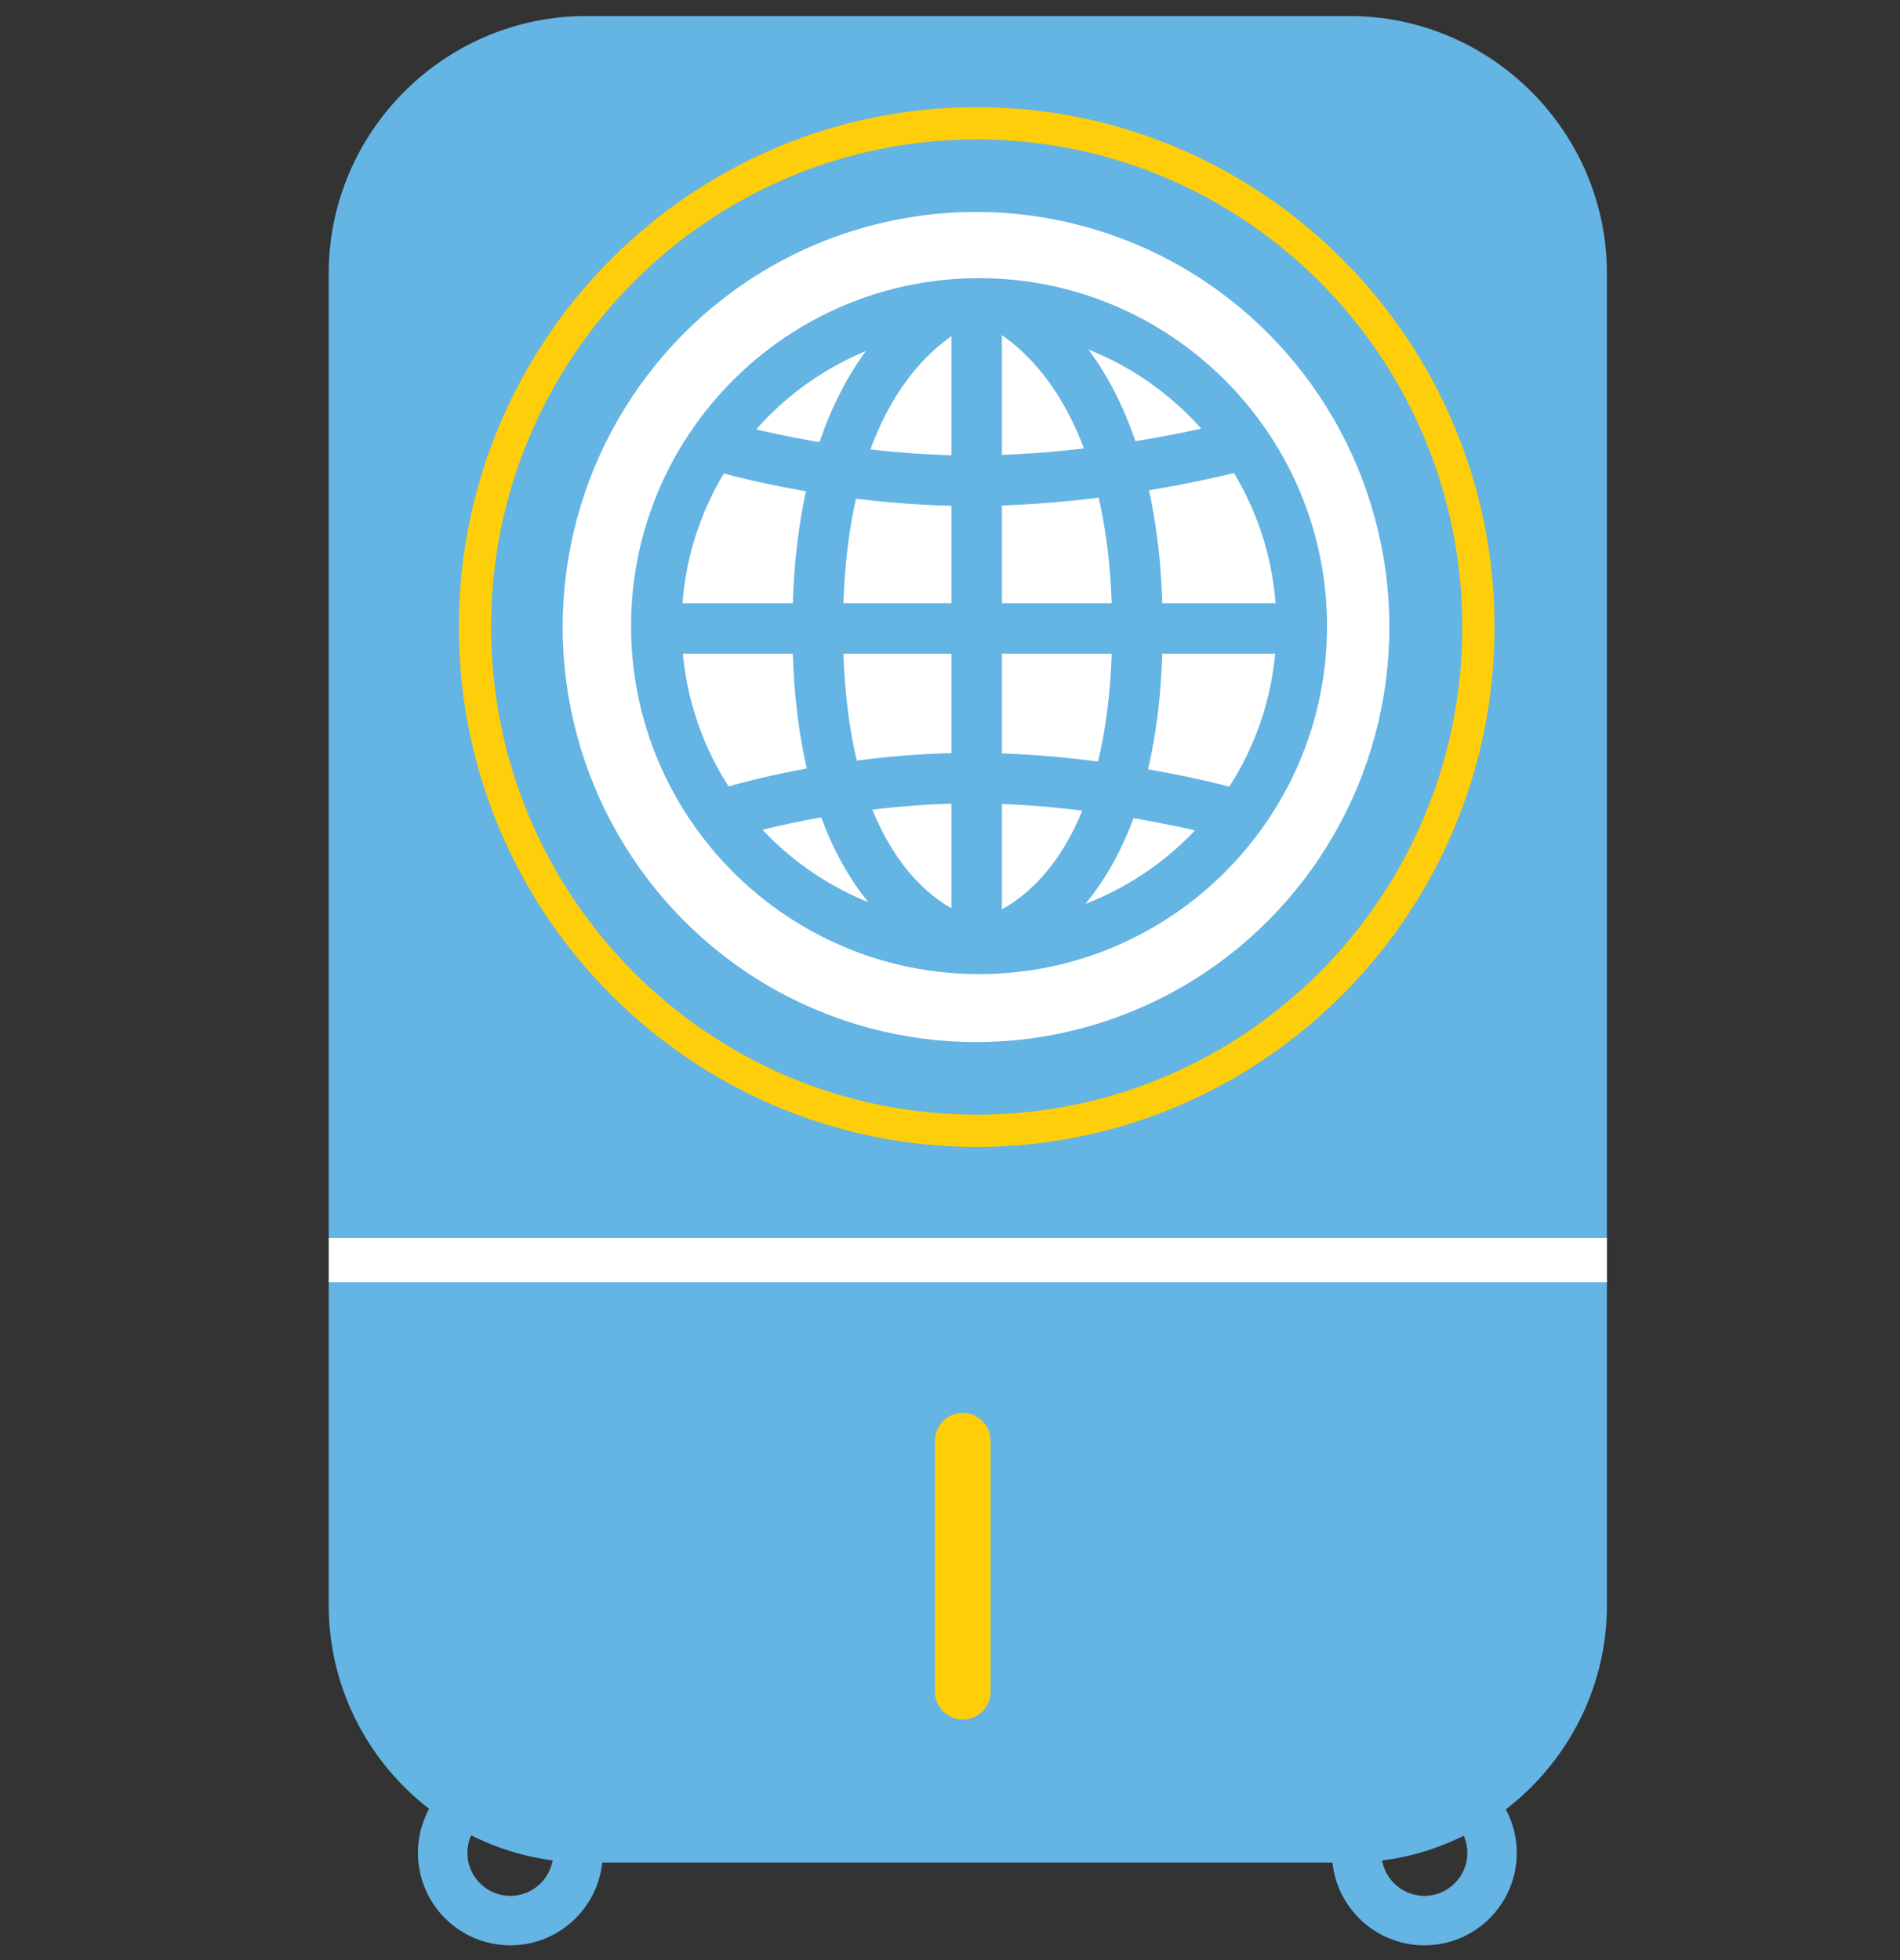 <?xml version="1.0" encoding="utf-8"?>
<!-- Generator: Adobe Illustrator 23.0.3, SVG Export Plug-In . SVG Version: 6.00 Build 0)  -->
<svg version="1.1" xmlns="http://www.w3.org/2000/svg" xmlns:xlink="http://www.w3.org/1999/xlink" x="0px" y="0px"
	 viewBox="0 0 612 631.39" style="enable-background:new 0 0 612 631.39;" xml:space="preserve">
<rect x="0" y="0" width="612" height="631.39" fill="#333333" stroke="none"/>
<style type="text/css">
	.st0{display:none;}
	.st1{display:inline;}
	.st2{fill:#FFFFFF;}
	.st3{fill:#62B4E5;}
	.st4{display:inline;fill:#62B4E5;}
	.st5{display:inline;fill:#FFFFFF;}
	.st6{fill:#FFCE07;}
	.st7{display:inline;fill:#FAFCFD;}
	.st8{fill:none;}
	.st9{fill:#FFCE0A;}
	.st10{fill:#64B4E4;}
</style>
<g id="Heater" class="st0">
	<g class="st1">
		<path class="st2" d="M427.34,619.98H180.63c-4.64,0-8.4-3.76-8.4-8.4l18.82-27.64h227.91l16.78,27.64
			C435.74,616.22,431.98,619.98,427.34,619.98z"/>
		<path class="st3" d="M427.34,628.88H180.63c-9.54,0-17.3-7.76-17.3-17.3v-2.74l23.02-33.8h237.63l20.67,34.05v2.49
			C444.64,621.12,436.88,628.88,427.34,628.88z M195.75,592.84L183,611.58l242.03-0.49l-11.08-18.25H195.75z"/>
	</g>
	<path class="st4" d="M430.9,2.17H180.51c0,0-17.42,157.11-17.8,292.62c-0.38,135.51,17.8,292.62,17.8,292.62H430.9
		c0,0,17.8-153.19,17.8-292.62S430.9,2.17,430.9,2.17z"/>
	<path class="st5" d="M403.24,503.06c3.67-35.7,11.89-124.91,11.89-207.81c0-78.18-7.31-161.94-11.22-201.17H207.58
		c-3.83,39.74-11.1,124.9-11.31,201.17c-0.23,80.8,8.17,171.63,11.89,207.81H403.24z"/>
	<g class="st1">
		<path class="st6" d="M496.36,144.19c-2.24,0-4.43-1.13-5.69-3.18c-1.93-3.14-0.95-7.25,2.19-9.18
			c26.98-16.61,44.19-11.25,59.38-6.52c13.67,4.25,26.57,8.26,48.46-2.93c3.3-1.66,7.31-0.38,8.98,2.91
			c1.68,3.28,0.37,7.31-2.91,8.98c-26.74,13.65-43.62,8.41-58.5,3.79c-14.28-4.43-26.6-8.27-48.42,5.15
			C498.76,143.87,497.55,144.19,496.36,144.19z"/>
		<path class="st6" d="M496.36,207.66c-2.24,0-4.43-1.13-5.69-3.18c-1.93-3.14-0.95-7.25,2.19-9.18
			c26.96-16.59,44.18-11.26,59.38-6.53c13.66,4.25,26.57,8.25,48.46-2.93c3.3-1.66,7.31-0.38,8.98,2.91
			c1.68,3.28,0.37,7.31-2.91,8.98c-26.74,13.68-43.61,8.42-58.5,3.79c-14.28-4.44-26.61-8.27-48.42,5.15
			C498.76,207.34,497.55,207.66,496.36,207.66z"/>
		<path class="st6" d="M496.36,271.12c-2.24,0-4.43-1.13-5.69-3.18c-1.93-3.14-0.95-7.25,2.19-9.18
			c26.96-16.6,44.18-11.26,59.38-6.53c13.66,4.25,26.57,8.26,48.46-2.93c3.3-1.66,7.31-0.38,8.98,2.91
			c1.68,3.28,0.37,7.31-2.91,8.98c-26.74,13.67-43.61,8.43-58.5,3.79c-14.28-4.45-26.61-8.27-48.42,5.15
			C498.76,270.8,497.55,271.12,496.36,271.12z"/>
		<path class="st6" d="M496.36,334.58c-2.24,0-4.43-1.13-5.69-3.18c-1.93-3.14-0.95-7.25,2.19-9.18
			c26.98-16.6,44.19-11.25,59.38-6.52c13.66,4.25,26.57,8.26,48.46-2.93c3.3-1.66,7.31-0.38,8.98,2.91
			c1.68,3.28,0.37,7.31-2.91,8.98c-26.74,13.67-43.61,8.42-58.5,3.79c-14.28-4.44-26.6-8.27-48.42,5.14
			C498.76,334.26,497.55,334.58,496.36,334.58z"/>
		<path class="st6" d="M496.36,398.05c-2.24,0-4.43-1.13-5.69-3.18c-1.93-3.14-0.95-7.25,2.19-9.18
			c26.96-16.6,44.18-11.25,59.38-6.53c13.66,4.25,26.57,8.26,48.46-2.93c3.3-1.67,7.31-0.37,8.98,2.91
			c1.68,3.28,0.37,7.31-2.91,8.98c-26.74,13.68-43.61,8.42-58.5,3.79c-14.28-4.44-26.61-8.28-48.42,5.15
			C498.76,397.73,497.55,398.05,496.36,398.05z"/>
		<path class="st6" d="M496.36,461.51c-2.24,0-4.43-1.13-5.69-3.18c-1.93-3.14-0.95-7.25,2.19-9.18
			c26.96-16.6,44.18-11.26,59.38-6.53c13.66,4.25,26.57,8.26,48.46-2.93c3.3-1.66,7.31-0.37,8.98,2.91
			c1.68,3.28,0.37,7.31-2.91,8.98c-26.74,13.67-43.61,8.41-58.5,3.79c-14.28-4.45-26.61-8.27-48.42,5.15
			C498.76,461.19,497.55,461.51,496.36,461.51z"/>
	</g>
	<g class="st1">
		<path class="st6" d="M41.21,461.48c-9.76,0-21.04-2.73-34.91-11.26c-3.14-1.93-4.12-6.04-2.19-9.18c1.93-3.14,6.05-4.12,9.18-2.19
			c21.81,13.42,34.14,9.58,48.42,5.14c14.89-4.62,31.75-9.87,58.5,3.79c3.28,1.68,4.58,5.7,2.91,8.98
			c-1.67,3.29-5.69,4.58-8.98,2.91c-21.89-11.19-34.8-7.17-48.46-2.93C58.3,459.03,50.44,461.48,41.21,461.48z"/>
		<path class="st6" d="M41.21,398.02c-9.76,0-21.05-2.73-34.91-11.26c-3.14-1.93-4.12-6.05-2.19-9.18c1.93-3.14,6.05-4.12,9.18-2.19
			c21.8,13.42,34.14,9.58,48.42,5.15c14.89-4.62,31.75-9.88,58.5,3.79c3.28,1.68,4.58,5.7,2.91,8.98c-1.67,3.29-5.69,4.59-8.98,2.91
			c-21.89-11.19-34.79-7.18-48.46-2.93C58.3,395.57,50.44,398.02,41.21,398.02z"/>
		<path class="st6" d="M41.21,334.55c-9.76,0-21.05-2.73-34.91-11.26c-3.14-1.93-4.12-6.04-2.19-9.18c1.93-3.14,6.05-4.12,9.18-2.19
			c21.8,13.42,34.14,9.59,48.42,5.15c14.89-4.62,31.76-9.87,58.5,3.79c3.28,1.68,4.58,5.7,2.91,8.98c-1.67,3.29-5.69,4.59-8.98,2.91
			c-21.9-11.19-34.81-7.17-48.46-2.93C58.31,332.11,50.44,334.55,41.21,334.55z"/>
		<path class="st6" d="M41.21,271.09c-9.76,0-21.04-2.73-34.91-11.26c-3.14-1.93-4.12-6.04-2.19-9.18s6.05-4.12,9.18-2.19
			c21.81,13.42,34.14,9.58,48.42,5.14c14.89-4.62,31.75-9.87,58.5,3.79c3.28,1.68,4.58,5.7,2.91,8.98
			c-1.67,3.29-5.69,4.58-8.98,2.91c-21.89-11.19-34.8-7.17-48.46-2.93C58.3,268.65,50.44,271.09,41.21,271.09z"/>
		<path class="st6" d="M41.21,207.63c-9.76,0-21.05-2.73-34.91-11.26c-3.14-1.93-4.12-6.04-2.19-9.18c1.93-3.14,6.05-4.12,9.18-2.19
			c21.8,13.42,34.14,9.58,48.42,5.15c14.89-4.62,31.75-9.87,58.5,3.79c3.28,1.68,4.58,5.7,2.91,8.98c-1.67,3.29-5.69,4.59-8.98,2.91
			c-21.89-11.19-34.79-7.18-48.46-2.93C58.3,205.18,50.44,207.63,41.21,207.63z"/>
		<path class="st6" d="M41.21,144.16c-9.76,0-21.05-2.73-34.91-11.26c-3.14-1.93-4.12-6.04-2.19-9.18c1.93-3.14,6.05-4.12,9.18-2.19
			c21.8,13.42,34.14,9.59,48.42,5.15c14.89-4.63,31.76-9.86,58.5,3.79c3.28,1.68,4.58,5.7,2.91,8.98c-1.67,3.29-5.69,4.58-8.98,2.91
			c-21.9-11.19-34.81-7.17-48.46-2.93C58.31,141.72,50.44,144.16,41.21,144.16z"/>
	</g>
	<g class="st1">
		<g>
			<path class="st3" d="M304.75,516.06c-3.62,0-6.56-2.93-6.56-6.56V90.85c0-3.62,2.93-6.56,6.56-6.56s6.56,2.93,6.56,6.56V509.5
				C311.31,513.12,308.38,516.06,304.75,516.06z"/>
			<path class="st3" d="M268.64,516.06c-3.53,0-6.44-2.81-6.55-6.36c-0.04-1.46-4.45-146.95-4.45-208.42
				c0-61.47,4.4-209.15,4.45-210.63c0.11-3.62,3.28-6.22,6.75-6.36c3.62,0.11,6.47,3.13,6.36,6.75
				c-0.05,1.48-4.45,148.97-4.45,210.24c0,61.27,4.4,206.56,4.45,208.02c0.11,3.62-2.74,6.64-6.36,6.76
				C268.77,516.06,268.71,516.06,268.64,516.06z"/>
			<path class="st3" d="M232.52,516.06c-3.31,0-6.16-2.5-6.51-5.87c-0.09-0.84-8.93-85.66-8.93-208.75
				c0-123.08,8.84-210.4,8.93-211.27c0.37-3.6,3.65-6.28,7.19-5.85c3.61,0.37,6.23,3.59,5.85,7.19
				c-0.09,0.86-8.86,87.57-8.86,209.92c0,122.34,8.77,206.53,8.86,207.37c0.38,3.6-2.23,6.83-5.83,7.21
				C232.99,516.05,232.75,516.06,232.52,516.06z"/>
		</g>
		<path class="st3" d="M341.27,516.06c-0.07,0-0.13,0-0.2,0c-3.62-0.11-6.47-3.14-6.36-6.76c0.05-1.46,4.45-146.74,4.45-208.02
			c0-61.28-4.4-208.76-4.45-210.24c-0.11-3.62,2.74-6.64,6.36-6.75c3.62,0.16,6.64,2.74,6.75,6.36
			c0.04,1.48,4.45,149.16,4.45,210.63c0,61.47-4.4,206.95-4.45,208.42C347.72,513.25,344.8,516.06,341.27,516.06z"/>
		<path class="st3" d="M377.39,516.06c-0.23,0-0.46-0.01-0.7-0.03c-3.6-0.38-6.21-3.61-5.83-7.21c0.09-0.83,8.86-85.03,8.86-207.37
			c0-122.36-8.77-209.06-8.86-209.92c-0.37-3.6,2.25-6.82,5.85-7.19c3.52-0.44,6.82,2.25,7.19,5.85
			c0.09,0.86,8.93,88.18,8.93,211.26c0,123.09-8.84,207.91-8.93,208.75C383.54,513.56,380.7,516.06,377.39,516.06z"/>
		<g>
			<path class="st3" d="M403.76,127.84H207.51c-3.62,0-6.56-2.93-6.56-6.56c0-3.62,2.93-6.56,6.56-6.56h196.25
				c3.62,0,6.56,2.93,6.56,6.56C410.31,124.9,407.38,127.84,403.76,127.84z"/>
			<path class="st3" d="M405.98,171.53h-200.7c-3.62,0-6.56-2.93-6.56-6.56s2.93-6.56,6.56-6.56h200.7c3.62,0,6.56,2.93,6.56,6.56
				S409.6,171.53,405.98,171.53z"/>
			<path class="st3" d="M408.2,215.22H203.06c-3.62,0-6.56-2.93-6.56-6.56c0-3.62,2.93-6.56,6.56-6.56H408.2
				c3.62,0,6.56,2.93,6.56,6.56C414.76,212.29,411.83,215.22,408.2,215.22z"/>
			<path class="st3" d="M410.42,258.92H200.83c-3.62,0-6.56-2.93-6.56-6.56c0-3.62,2.93-6.56,6.56-6.56h209.59
				c3.62,0,6.56,2.93,6.56,6.56C416.98,255.98,414.05,258.92,410.42,258.92z"/>
			<path class="st3" d="M412.65,302.61H198.61c-3.62,0-6.56-2.93-6.56-6.56s2.93-6.56,6.56-6.56h214.04c3.62,0,6.56,2.93,6.56,6.56
				S416.27,302.61,412.65,302.61z"/>
		</g>
		<g>
			<path class="st3" d="M403.76,477.57H207.5c-3.52,0-6.37-3.03-6.37-6.75s2.85-6.75,6.37-6.75h196.25c3.52,0,6.37,3.03,6.37,6.75
				S407.28,477.57,403.76,477.57z"/>
		</g>
		<g>
			<path class="st3" d="M405.98,433.87h-200.7c-3.52,0-6.37-3.03-6.37-6.75s2.85-6.75,6.37-6.75h200.7c3.52,0,6.37,3.03,6.37,6.75
				S409.5,433.87,405.98,433.87z"/>
		</g>
		<g>
			<path class="st3" d="M408.2,390.18H203.06c-3.52,0-6.37-3.03-6.37-6.75s2.85-6.75,6.37-6.75H408.2c3.52,0,6.37,3.03,6.37,6.75
				S411.72,390.18,408.2,390.18z"/>
		</g>
		<g>
			<path class="st3" d="M410.42,346.49H200.83c-3.52,0-6.37-3.03-6.37-6.75s2.85-6.75,6.37-6.75h209.59c3.52,0,6.37,3.03,6.37,6.75
				S413.95,346.49,410.42,346.49z"/>
		</g>
	</g>
	<circle class="st7" cx="392.77" cy="40.8" r="13.6"/>
</g>
<g id="Heater_x5F_HOVER" class="st0">
	<g class="st1">
		<path class="st8" d="M427.34,619.98H180.63c-4.64,0-8.4-3.76-8.4-8.4l18.82-27.64h227.91l16.78,27.64
			C435.74,616.22,431.98,619.98,427.34,619.98z"/>
		<path class="st2" d="M427.34,628.88H180.63c-9.54,0-17.3-7.76-17.3-17.3v-2.74l23.02-33.8h237.63l20.67,34.05v2.49
			C444.64,621.12,436.88,628.88,427.34,628.88z M195.75,592.84L183,611.58l242.03-0.49l-11.08-18.25H195.75z"/>
	</g>
	<path class="st5" d="M430.9,2.17H180.51c0,0-17.42,157.11-17.8,292.62s17.8,292.62,17.8,292.62H430.9c0,0,17.8-153.19,17.8-292.62
		S430.9,2.17,430.9,2.17z M392.77,27.2c7.51,0,13.6,6.09,13.6,13.6c0,7.51-6.09,13.6-13.6,13.6c-7.51,0-13.6-6.09-13.6-13.6
		C379.17,33.28,385.26,27.2,392.77,27.2z M403.24,503.06H208.16c-3.72-36.17-12.11-127-11.89-207.81
		c0.21-76.28,7.48-161.43,11.31-201.17h196.33c3.91,39.23,11.22,123,11.22,201.17C415.12,378.14,406.91,467.36,403.24,503.06z"/>
	<g class="st1">
		<path class="st6" d="M496.36,144.19c-2.24,0-4.43-1.13-5.69-3.18c-1.93-3.14-0.95-7.25,2.19-9.18
			c26.98-16.61,44.19-11.25,59.38-6.52c13.67,4.25,26.57,8.26,48.46-2.93c3.3-1.66,7.31-0.38,8.98,2.91
			c1.68,3.28,0.37,7.31-2.91,8.98c-26.74,13.65-43.62,8.41-58.5,3.79c-14.28-4.43-26.6-8.27-48.42,5.15
			C498.76,143.87,497.55,144.19,496.36,144.19z"/>
		<path class="st6" d="M496.36,207.66c-2.24,0-4.43-1.13-5.69-3.18c-1.93-3.14-0.95-7.25,2.19-9.18
			c26.96-16.59,44.18-11.26,59.38-6.53c13.66,4.25,26.57,8.25,48.46-2.93c3.3-1.66,7.31-0.38,8.98,2.91
			c1.68,3.28,0.37,7.31-2.91,8.98c-26.74,13.68-43.61,8.42-58.5,3.79c-14.28-4.44-26.61-8.27-48.42,5.15
			C498.76,207.34,497.55,207.66,496.36,207.66z"/>
		<path class="st6" d="M496.36,271.12c-2.24,0-4.43-1.13-5.69-3.18c-1.93-3.14-0.95-7.25,2.19-9.18
			c26.96-16.6,44.18-11.26,59.38-6.53c13.66,4.25,26.57,8.26,48.46-2.93c3.3-1.66,7.31-0.38,8.98,2.91
			c1.68,3.28,0.37,7.31-2.91,8.98c-26.74,13.67-43.61,8.43-58.5,3.79c-14.28-4.45-26.61-8.27-48.42,5.15
			C498.76,270.8,497.55,271.12,496.36,271.12z"/>
		<path class="st6" d="M496.36,334.58c-2.24,0-4.43-1.13-5.69-3.18c-1.93-3.14-0.95-7.25,2.19-9.18
			c26.98-16.6,44.19-11.25,59.38-6.52c13.66,4.25,26.57,8.26,48.46-2.93c3.3-1.66,7.31-0.38,8.98,2.91
			c1.68,3.28,0.37,7.31-2.91,8.98c-26.74,13.67-43.61,8.42-58.5,3.79c-14.28-4.44-26.6-8.27-48.42,5.14
			C498.76,334.26,497.55,334.58,496.36,334.58z"/>
		<path class="st6" d="M496.36,398.05c-2.24,0-4.43-1.13-5.69-3.18c-1.93-3.14-0.95-7.25,2.19-9.18
			c26.96-16.6,44.18-11.25,59.38-6.53c13.66,4.25,26.57,8.26,48.46-2.93c3.3-1.67,7.31-0.37,8.98,2.91
			c1.68,3.28,0.37,7.31-2.91,8.98c-26.74,13.68-43.61,8.42-58.5,3.79c-14.28-4.44-26.61-8.28-48.42,5.15
			C498.76,397.73,497.55,398.05,496.36,398.05z"/>
		<path class="st6" d="M496.36,461.51c-2.24,0-4.43-1.13-5.69-3.18c-1.93-3.14-0.95-7.25,2.19-9.18
			c26.96-16.6,44.18-11.26,59.38-6.53c13.66,4.25,26.57,8.26,48.46-2.93c3.3-1.66,7.31-0.37,8.98,2.91
			c1.68,3.28,0.37,7.31-2.91,8.98c-26.74,13.67-43.61,8.41-58.5,3.79c-14.28-4.45-26.61-8.27-48.42,5.15
			C498.76,461.19,497.55,461.51,496.36,461.51z"/>
	</g>
	<g class="st1">
		<path class="st6" d="M41.21,461.48c-9.76,0-21.04-2.73-34.91-11.26c-3.14-1.93-4.12-6.04-2.19-9.18c1.93-3.14,6.05-4.12,9.18-2.19
			c21.81,13.42,34.14,9.58,48.42,5.14c14.89-4.62,31.75-9.87,58.5,3.79c3.28,1.68,4.58,5.7,2.91,8.98
			c-1.67,3.29-5.69,4.58-8.98,2.91c-21.89-11.19-34.8-7.17-48.46-2.93C58.3,459.03,50.44,461.48,41.21,461.48z"/>
		<path class="st6" d="M41.21,398.02c-9.76,0-21.05-2.73-34.91-11.26c-3.14-1.93-4.12-6.05-2.19-9.18c1.93-3.14,6.05-4.12,9.18-2.19
			c21.8,13.42,34.14,9.58,48.42,5.15c14.89-4.62,31.75-9.88,58.5,3.79c3.28,1.68,4.58,5.7,2.91,8.98c-1.67,3.29-5.69,4.59-8.98,2.91
			c-21.89-11.19-34.79-7.18-48.46-2.93C58.3,395.57,50.44,398.02,41.21,398.02z"/>
		<path class="st6" d="M41.21,334.55c-9.76,0-21.05-2.73-34.91-11.26c-3.14-1.93-4.12-6.04-2.19-9.18c1.93-3.14,6.05-4.12,9.18-2.19
			c21.8,13.42,34.14,9.59,48.42,5.15c14.89-4.62,31.76-9.87,58.5,3.79c3.28,1.68,4.58,5.7,2.91,8.98c-1.67,3.29-5.69,4.59-8.98,2.91
			c-21.9-11.19-34.81-7.17-48.46-2.93C58.31,332.11,50.44,334.55,41.21,334.55z"/>
		<path class="st6" d="M41.21,271.09c-9.76,0-21.04-2.73-34.91-11.26c-3.14-1.93-4.12-6.04-2.19-9.18s6.05-4.12,9.18-2.19
			c21.81,13.42,34.14,9.58,48.42,5.14c14.89-4.62,31.75-9.87,58.5,3.79c3.28,1.68,4.58,5.7,2.91,8.98
			c-1.67,3.29-5.69,4.58-8.98,2.91c-21.89-11.19-34.8-7.17-48.46-2.93C58.3,268.65,50.44,271.09,41.21,271.09z"/>
		<path class="st6" d="M41.21,207.63c-9.76,0-21.05-2.73-34.91-11.26c-3.14-1.93-4.12-6.04-2.19-9.18c1.93-3.14,6.05-4.12,9.18-2.19
			c21.8,13.42,34.14,9.58,48.42,5.15c14.89-4.62,31.75-9.87,58.5,3.79c3.28,1.68,4.58,5.7,2.91,8.98c-1.67,3.29-5.69,4.59-8.98,2.91
			c-21.89-11.19-34.79-7.18-48.46-2.93C58.3,205.18,50.44,207.63,41.21,207.63z"/>
		<path class="st6" d="M41.21,144.16c-9.76,0-21.05-2.73-34.91-11.26c-3.14-1.93-4.12-6.04-2.19-9.18c1.93-3.14,6.05-4.12,9.18-2.19
			c21.8,13.42,34.14,9.59,48.42,5.15c14.89-4.63,31.76-9.86,58.5,3.79c3.28,1.68,4.58,5.7,2.91,8.98c-1.67,3.29-5.69,4.58-8.98,2.91
			c-21.9-11.19-34.81-7.17-48.46-2.93C58.31,141.72,50.44,144.16,41.21,144.16z"/>
	</g>
	<g class="st1">
		<g>
			<path class="st2" d="M304.75,516.06c-3.62,0-6.56-2.93-6.56-6.56V90.85c0-3.62,2.93-6.56,6.56-6.56s6.56,2.93,6.56,6.56V509.5
				C311.31,513.12,308.38,516.06,304.75,516.06z"/>
			<path class="st2" d="M268.64,516.06c-3.53,0-6.44-2.81-6.55-6.36c-0.04-1.46-4.45-146.95-4.45-208.42
				c0-61.47,4.4-209.15,4.45-210.63c0.11-3.62,3.28-6.22,6.75-6.36c3.62,0.11,6.47,3.13,6.36,6.75
				c-0.05,1.48-4.45,148.97-4.45,210.24c0,61.27,4.4,206.56,4.45,208.02c0.11,3.62-2.74,6.64-6.36,6.76
				C268.77,516.06,268.71,516.06,268.64,516.06z"/>
			<path class="st2" d="M232.52,516.06c-3.31,0-6.16-2.5-6.51-5.87c-0.09-0.84-8.93-85.66-8.93-208.75
				c0-123.08,8.84-210.4,8.93-211.27c0.37-3.6,3.65-6.28,7.19-5.85c3.61,0.37,6.23,3.59,5.85,7.19
				c-0.09,0.86-8.86,87.57-8.86,209.92c0,122.34,8.77,206.53,8.86,207.37c0.38,3.6-2.23,6.83-5.83,7.21
				C232.99,516.05,232.75,516.06,232.52,516.06z"/>
		</g>
		<path class="st2" d="M341.27,516.06c-0.07,0-0.13,0-0.2,0c-3.62-0.11-6.47-3.14-6.36-6.76c0.05-1.46,4.45-146.74,4.45-208.02
			c0-61.28-4.4-208.76-4.45-210.24c-0.11-3.62,2.74-6.64,6.36-6.75c3.62,0.16,6.64,2.74,6.75,6.36
			c0.04,1.48,4.45,149.16,4.45,210.63c0,61.47-4.4,206.95-4.45,208.42C347.72,513.25,344.8,516.06,341.27,516.06z"/>
		<path class="st2" d="M377.39,516.06c-0.23,0-0.46-0.01-0.7-0.03c-3.6-0.38-6.21-3.61-5.83-7.21c0.09-0.83,8.86-85.03,8.86-207.37
			c0-122.36-8.77-209.06-8.86-209.92c-0.37-3.6,2.25-6.82,5.85-7.19c3.52-0.44,6.82,2.25,7.19,5.85
			c0.09,0.86,8.93,88.18,8.93,211.26c0,123.09-8.84,207.91-8.93,208.75C383.54,513.56,380.7,516.06,377.39,516.06z"/>
		<g>
			<path class="st2" d="M403.76,127.84H207.51c-3.62,0-6.56-2.93-6.56-6.56c0-3.62,2.93-6.56,6.56-6.56h196.25
				c3.62,0,6.56,2.93,6.56,6.56C410.31,124.9,407.38,127.84,403.76,127.84z"/>
			<path class="st2" d="M405.98,171.53h-200.7c-3.62,0-6.56-2.93-6.56-6.56s2.93-6.56,6.56-6.56h200.7c3.62,0,6.56,2.93,6.56,6.56
				S409.6,171.53,405.98,171.53z"/>
			<path class="st2" d="M408.2,215.22H203.06c-3.62,0-6.56-2.93-6.56-6.56c0-3.62,2.93-6.56,6.56-6.56H408.2
				c3.62,0,6.56,2.93,6.56,6.56C414.76,212.29,411.83,215.22,408.2,215.22z"/>
			<path class="st2" d="M410.42,258.92H200.83c-3.62,0-6.56-2.93-6.56-6.56c0-3.62,2.93-6.56,6.56-6.56h209.59
				c3.62,0,6.56,2.93,6.56,6.56C416.98,255.98,414.05,258.92,410.42,258.92z"/>
			<path class="st2" d="M412.65,302.61H198.61c-3.62,0-6.56-2.93-6.56-6.56s2.93-6.56,6.56-6.56h214.04c3.62,0,6.56,2.93,6.56,6.56
				S416.27,302.61,412.65,302.61z"/>
		</g>
		<g>
			<path class="st2" d="M403.76,477.57H207.5c-3.52,0-6.37-3.03-6.37-6.75s2.85-6.75,6.37-6.75h196.25c3.52,0,6.37,3.03,6.37,6.75
				S407.28,477.57,403.76,477.57z"/>
		</g>
		<g>
			<path class="st2" d="M405.98,433.87h-200.7c-3.52,0-6.37-3.03-6.37-6.75s2.85-6.75,6.37-6.75h200.7c3.52,0,6.37,3.03,6.37,6.75
				S409.5,433.87,405.98,433.87z"/>
		</g>
		<g>
			<path class="st2" d="M408.2,390.18H203.06c-3.52,0-6.37-3.03-6.37-6.75s2.85-6.75,6.37-6.75H408.2c3.52,0,6.37,3.03,6.37,6.75
				S411.72,390.18,408.2,390.18z"/>
		</g>
		<g>
			<path class="st2" d="M410.42,346.49H200.83c-3.52,0-6.37-3.03-6.37-6.75s2.85-6.75,6.37-6.75h209.59c3.52,0,6.37,3.03,6.37,6.75
				S413.95,346.49,410.42,346.49z"/>
		</g>
	</g>
</g>
<g id="Enviro_x5F_HOVER" class="st0">
	<g class="st1">
		<path class="st2" d="M164.38,583.02c7.63,0,13.83,6.21,13.83,13.83c0,7.63-6.21,13.83-13.83,13.83c-7.63,0-13.83-6.21-13.83-13.83
			C150.55,589.23,156.76,583.02,164.38,583.02 M164.38,567.09c-16.44,0-29.76,13.33-29.76,29.76s13.33,29.76,29.76,29.76
			s29.76-13.33,29.76-29.76S180.82,567.09,164.38,567.09L164.38,567.09z"/>
		<path class="st2" d="M458.8,583.02c7.63,0,13.83,6.21,13.83,13.83c0,7.63-6.21,13.83-13.83,13.83c-7.63,0-13.83-6.21-13.83-13.83
			C444.97,589.23,451.17,583.02,458.8,583.02 M458.8,567.09c-16.44,0-29.76,13.33-29.76,29.76s13.33,29.76,29.76,29.76
			c16.44,0,29.76-13.33,29.76-29.76S475.24,567.09,458.8,567.09L458.8,567.09z"/>
		<g>
			<path class="st2" d="M113.84,391.3V88.07c0-41.32,33.62-74.93,74.94-74.93H434.7c41.32,0,74.93,33.62,74.93,74.93V391.3H113.84z
				 M314.38,56.29c-80.01,0-145.1,65.35-145.1,145.68s65.09,145.68,145.1,145.68c80.01,0,145.11-65.35,145.11-145.68
				S394.39,56.29,314.38,56.29z"/>
			<path class="st2" d="M434.7,21.1c17.8,0,34.59,6.99,47.28,19.69c12.69,12.69,19.69,29.49,19.69,47.28v295.26H121.81V88.07
				c0-17.8,6.99-34.59,19.69-47.28c12.69-12.69,29.49-19.69,47.28-19.69H434.7 M314.38,355.62c40.9,0,79.35-15.99,108.26-45.03
				c28.9-29.02,44.81-67.59,44.81-108.62c0-41.03-15.91-79.6-44.81-108.62c-28.91-29.04-67.36-45.03-108.26-45.03
				s-79.35,15.99-108.26,45.03c-28.9,29.02-44.81,67.59-44.81,108.62c0,41.03,15.91,79.6,44.81,108.62
				C235.03,339.63,273.48,355.62,314.38,355.62 M434.7,5.17H188.78c-45.6,0-82.9,37.31-82.9,82.9v311.19H517.6V88.07
				C517.6,42.48,480.3,5.17,434.7,5.17L434.7,5.17z M314.38,339.69c-75.74,0-137.14-61.66-137.14-137.71
				c0-76.06,61.4-137.71,137.14-137.71s137.14,61.66,137.14,137.71C451.51,278.03,390.12,339.69,314.38,339.69L314.38,339.69z"/>
		</g>
		<g>
			<path class="st2" d="M188.78,591.99c-41.32,0-74.94-33.62-74.94-74.94v-97h395.79v97c0,41.32-33.62,74.94-74.93,74.94H188.78z"/>
			<path class="st2" d="M501.67,428.03v89.03c0,17.8-6.99,34.59-19.69,47.28c-12.69,12.69-29.49,19.69-47.28,19.69H188.78
				c-17.8,0-34.59-6.99-47.28-19.69c-12.69-12.69-19.69-29.49-19.69-47.28v-89.03H501.67 M517.6,412.1H105.88v104.96
				c0,45.6,37.31,82.9,82.9,82.9H434.7c45.6,0,82.9-37.31,82.9-82.9V412.1L517.6,412.1z"/>
		</g>
		<g>
			<path class="st2" d="M315.35,313.77c-61.81,0-112.09-50.28-112.09-112.09S253.54,89.6,315.35,89.6
				c61.81,0,112.09,50.28,112.09,112.09S377.16,313.77,315.35,313.77z M315.35,105.88c-52.83,0-95.8,42.97-95.8,95.8
				s42.97,95.8,95.8,95.8s95.8-42.97,95.8-95.8S368.18,105.88,315.35,105.88z"/>
			<rect x="306.45" y="95.47" class="st2" width="16.28" height="208.64"/>
			<path class="st2" d="M312.41,312.14c-2.33-0.38-57.18-10.54-57.18-109.71c0-78.39,34.5-104.39,49.33-111.94l7.38,14.52
				c-12.15,6.18-40.42,28.05-40.42,97.42c0,84.45,41.84,93.33,43.62,93.66L312.41,312.14z"/>
			<path class="st2" d="M317.31,312.14l-2.64-16.06c1.69-0.32,43.55-9.2,43.55-93.65c0-72.38-31.51-93.14-41.17-97.78l7.05-14.68
				c15.15,7.28,50.4,32.82,50.4,112.46C374.5,301.61,319.65,311.76,317.31,312.14z"/>
			<rect x="209.89" y="194.29" class="st2" width="209.4" height="16.28"/>
			<path class="st2" d="M393.86,269.67c-0.4-0.1-39.53-10.89-80.77-10.89c-41.07,0-75.65,10.71-75.99,10.81l-4.89-15.52
				c1.5-0.48,37.2-11.57,80.88-11.57c43.55,0,83.47,11.03,85.15,11.5L393.86,269.67z"/>
			<path class="st2" d="M312.93,162.99c-46.71,0-84.88-11.86-86.48-12.37l4.89-15.52c0.36,0.11,37.49,11.61,81.58,11.61
				c44.35,0,86.25-11.57,86.67-11.69l4.39,15.68C402.19,151.2,359.49,162.99,312.93,162.99z"/>
		</g>
		<path class="st6" d="M319.07,464.06v80.87c0,4.93-4.03,8.96-8.96,8.96l0,0c-4.93,0-8.96-4.03-8.96-8.96v-80.87
			c0-4.93,4.03-8.96,8.96-8.96l0,0C315.03,455.11,319.07,459.14,319.07,464.06z"/>
		<path class="st9" d="M314.38,44.91c86.38,0,156.41,70.32,156.41,157.07c0,86.75-70.03,157.07-156.41,157.07
			s-156.41-70.32-156.41-157.07C157.96,115.23,227.99,44.91,314.38,44.91 M314.38,34.51c-91.98,0-166.81,75.12-166.81,167.47
			s74.83,167.46,166.81,167.46s166.81-75.12,166.81-167.46S406.35,34.51,314.38,34.51L314.38,34.51z"/>
	</g>
</g>
<g id="Enviro">
	<g>
		<path class="st10" d="M164.38,583.02c7.63,0,13.83,6.21,13.83,13.83c0,7.63-6.21,13.83-13.83,13.83s-13.83-6.21-13.83-13.83
			C150.55,589.23,156.76,583.02,164.38,583.02 M164.38,567.09c-16.44,0-29.76,13.33-29.76,29.76s13.33,29.76,29.76,29.76
			c16.44,0,29.76-13.33,29.76-29.76S180.82,567.09,164.38,567.09L164.38,567.09z"/>
		<path class="st10" d="M458.8,583.02c7.63,0,13.83,6.21,13.83,13.83c0,7.63-6.21,13.83-13.83,13.83c-7.63,0-13.83-6.21-13.83-13.83
			C444.97,589.23,451.17,583.02,458.8,583.02 M458.8,567.09c-16.44,0-29.76,13.33-29.76,29.76s13.33,29.76,29.76,29.76
			c16.44,0,29.76-13.33,29.76-29.76S475.24,567.09,458.8,567.09L458.8,567.09z"/>
		<g>
			<path class="st10" d="M113.84,391.3V88.07c0-41.32,33.62-74.93,74.94-74.93H434.7c41.32,0,74.93,33.62,74.93,74.93V391.3H113.84z
				"/>
			<path class="st10" d="M434.7,21.1c17.8,0,34.59,6.99,47.28,19.69c12.69,12.69,19.69,29.49,19.69,47.28v295.26H121.81V88.07
				c0-17.8,6.99-34.59,19.69-47.28c12.69-12.69,29.49-19.69,47.28-19.69H434.7 M434.7,5.17H188.78c-45.6,0-82.9,37.31-82.9,82.9
				v311.19H517.6V88.07C517.6,42.48,480.3,5.17,434.7,5.17L434.7,5.17z"/>
		</g>
		<g>
			<path class="st10" d="M188.78,591.99c-41.32,0-74.94-33.62-74.94-74.94v-97h395.79v97c0,41.32-33.62,74.94-74.93,74.94H188.78z"
				/>
			<path class="st10" d="M501.67,428.03v89.03c0,17.8-6.99,34.59-19.69,47.28c-12.69,12.69-29.49,19.69-47.28,19.69H188.78
				c-17.8,0-34.59-6.99-47.28-19.69c-12.69-12.69-19.69-29.49-19.69-47.28v-89.03H501.67 M517.6,412.1H105.88v104.96
				c0,45.6,37.31,82.9,82.9,82.9H434.7c45.6,0,82.9-37.31,82.9-82.9V412.1L517.6,412.1z"/>
		</g>
		<g>
			<rect x="105.88" y="398.76" class="st2" width="411.72" height="14.24"/>
		</g>
		<g>
			<ellipse class="st2" cx="314.38" cy="201.97" rx="133.14" ry="133.7"/>
		</g>
		<g>
			<path class="st10" d="M315.35,313.77c-61.8,0-112.08-50.28-112.08-112.09S253.55,89.6,315.35,89.6
				c61.8,0,112.09,50.28,112.09,112.09S377.15,313.77,315.35,313.77z M315.35,105.88c-52.82,0-95.8,42.97-95.8,95.8
				s42.97,95.8,95.8,95.8c52.83,0,95.8-42.97,95.8-95.8S368.17,105.88,315.35,105.88z"/>
			<rect x="306.45" y="95.47" class="st10" width="16.28" height="208.64"/>
			<path class="st10" d="M312.42,312.14c-2.33-0.38-57.18-10.54-57.18-109.71c0-78.39,34.5-104.39,49.33-111.94l7.38,14.52
				c-12.16,6.18-40.42,28.05-40.42,97.42c0,84.45,41.85,93.33,43.63,93.66L312.42,312.14z"/>
			<path class="st10" d="M317.32,312.14l-2.64-16.06c1.69-0.32,43.54-9.2,43.54-93.65c0-72.38-31.51-93.14-41.17-97.78l7.05-14.68
				c15.15,7.28,50.4,32.81,50.4,112.46C374.5,301.61,319.65,311.76,317.32,312.14z"/>
			<rect x="209.9" y="194.29" class="st10" width="209.39" height="16.28"/>
			<path class="st10" d="M393.86,269.67c-0.39-0.1-39.53-10.89-80.77-10.89c-41.07,0-75.66,10.71-76,10.81l-4.89-15.52
				c1.5-0.48,37.2-11.57,80.89-11.57c43.55,0,83.47,11.03,85.15,11.5L393.86,269.67z"/>
			<path class="st10" d="M312.93,162.99c-46.7,0-84.87-11.86-86.47-12.37l4.89-15.52c0.37,0.11,37.49,11.61,81.58,11.61
				c44.36,0,86.26-11.57,86.68-11.69l4.38,15.68C402.19,151.2,359.5,162.99,312.93,162.99z"/>
		</g>
		<path class="st6" d="M319.07,464.06v80.87c0,4.93-4.03,8.96-8.96,8.96l0,0c-4.93,0-8.96-4.03-8.96-8.96v-80.87
			c0-4.93,4.03-8.96,8.96-8.96l0,0C315.03,455.11,319.07,459.14,319.07,464.06z"/>
		<path class="st9" d="M314.6,44.91c86.38,0,156.41,70.32,156.41,157.07c0,86.75-70.03,157.07-156.41,157.07
			c-86.38,0-156.41-70.32-156.41-157.07C158.19,115.23,228.22,44.91,314.6,44.91 M314.6,34.51c-91.98,0-166.81,75.12-166.81,167.47
			s74.83,167.46,166.81,167.46s166.81-75.12,166.81-167.46S406.58,34.51,314.6,34.51L314.6,34.51z"/>
	</g>
</g>
</svg>
